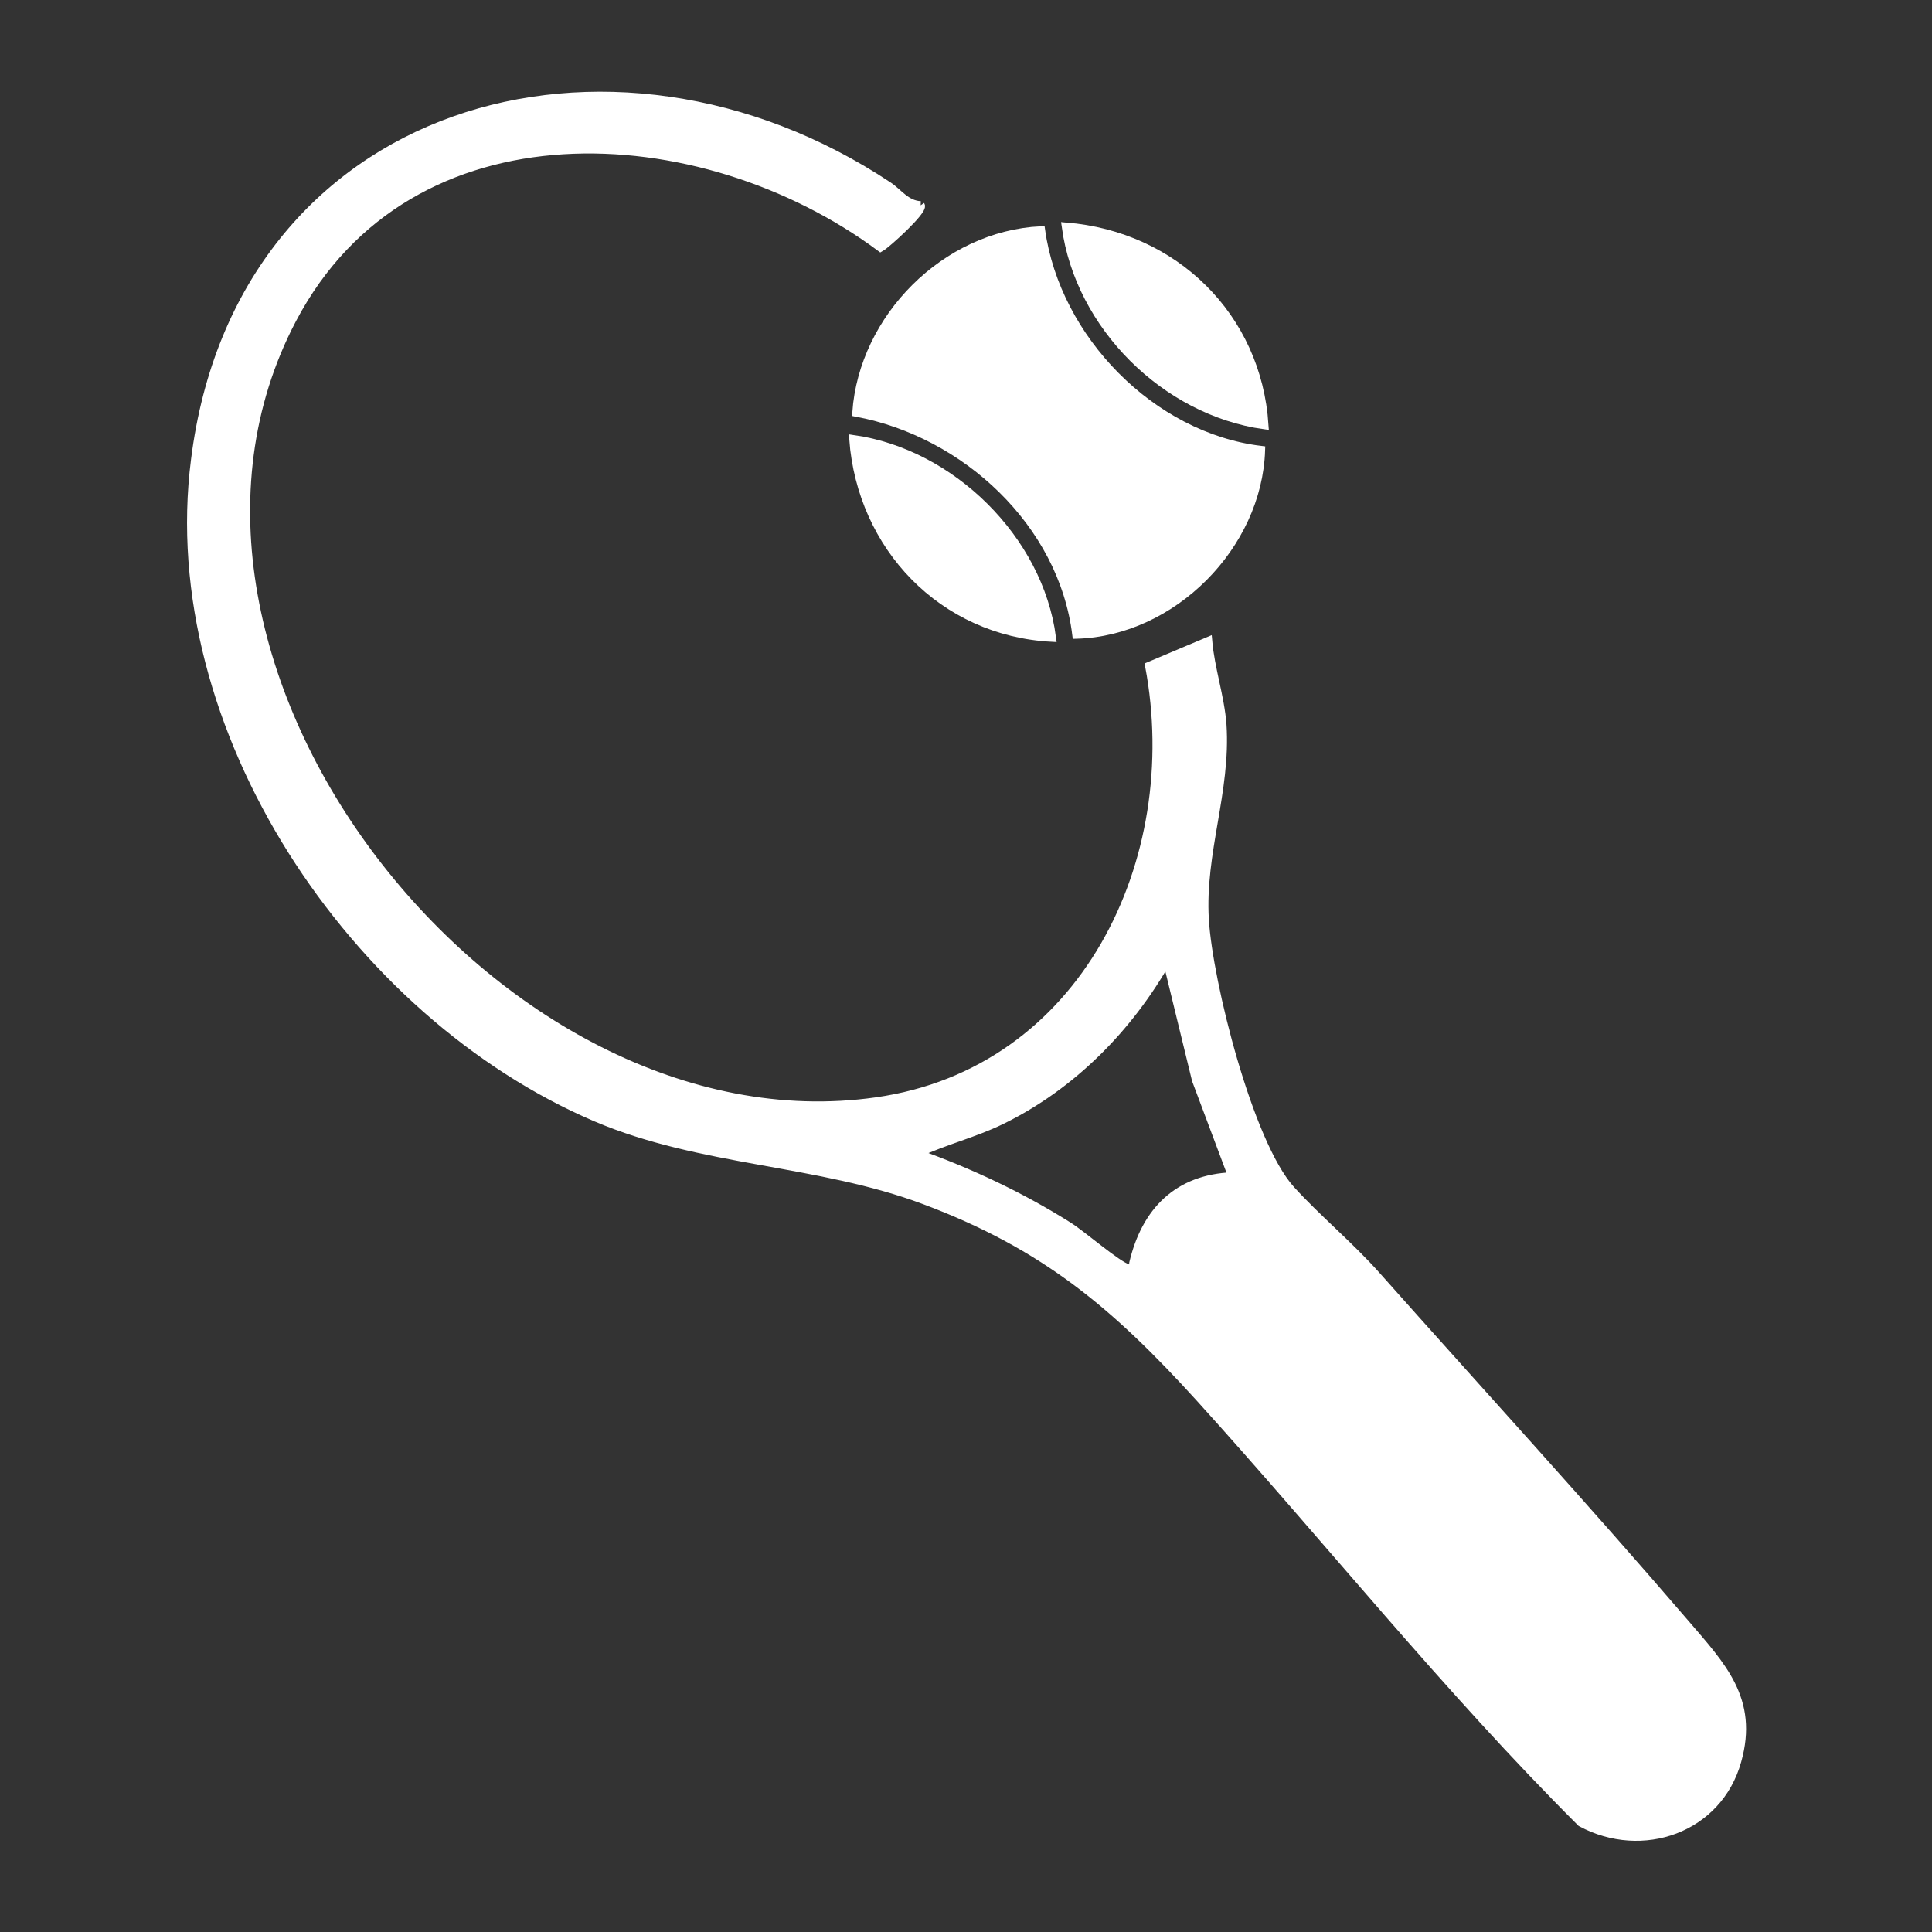 <?xml version="1.0" encoding="UTF-8"?>
<svg id="Layer_1" data-name="Layer 1" xmlns="http://www.w3.org/2000/svg" viewBox="0 0 57 57">
  <rect x="0" y="0" width="57" height="57" fill="#333333" stroke="none"/>
  <defs>
    <style>
      .cls-1 {
        fill: #fff;
        stroke: #fff;
        stroke-miterlimit: 10;
        stroke-width: .25px;
      }
    </style>
  </defs>
  <path class="cls-1" d="M27.16,6.06c.1.14-1,1.14-1.18,1.24-5.29-3.93-13.91-4.44-17.36,2.12-5.36,10.2,6.03,24.67,17.23,23.08,6.15-.87,9.14-7.12,8.06-12.85l1.73-.73c.07.81.36,1.65.42,2.46.13,1.96-.64,3.77-.52,5.75.11,1.85,1.3,6.6,2.54,7.97.76.84,1.74,1.65,2.53,2.54,3.03,3.41,6.13,6.79,9.1,10.25,1.08,1.26,2.05,2.25,1.54,4.06-.56,2.01-2.8,2.79-4.6,1.82-3.96-3.95-7.49-8.38-11.25-12.53-2.48-2.73-4.57-4.5-8.12-5.83-3.14-1.18-6.59-1.12-9.69-2.44-7.15-3.05-12.84-11.49-11.83-19.4C7.07,3.1,18.01.03,26.21,5.49c.29.19.52.55.95.57ZM36.36,34.71l-1.07-2.85-.86-3.53c-1.13,2-2.82,3.71-4.89,4.72-.8.39-1.67.6-2.48.98,1.56.56,3.05,1.26,4.45,2.14.43.27,1.43,1.15,1.78,1.26.22.07.13-.06.15-.16.36-1.53,1.31-2.5,2.93-2.56Z"/>
  <path class="cls-1" d="M30.71,6.8c.45,3.2,3.26,6.09,6.49,6.48-.09,2.82-2.61,5.36-5.44,5.44-.41-3.3-3.28-5.95-6.49-6.55.2-2.79,2.62-5.23,5.44-5.37Z"/>
  <path class="cls-1" d="M31.03,18.81c-3.22-.17-5.61-2.68-5.85-5.85,2.88.41,5.47,2.95,5.85,5.85Z"/>
  <path class="cls-1" d="M37.3,12.54c-2.92-.41-5.45-2.93-5.85-5.85,3.19.26,5.64,2.65,5.85,5.85Z"/>
</svg>